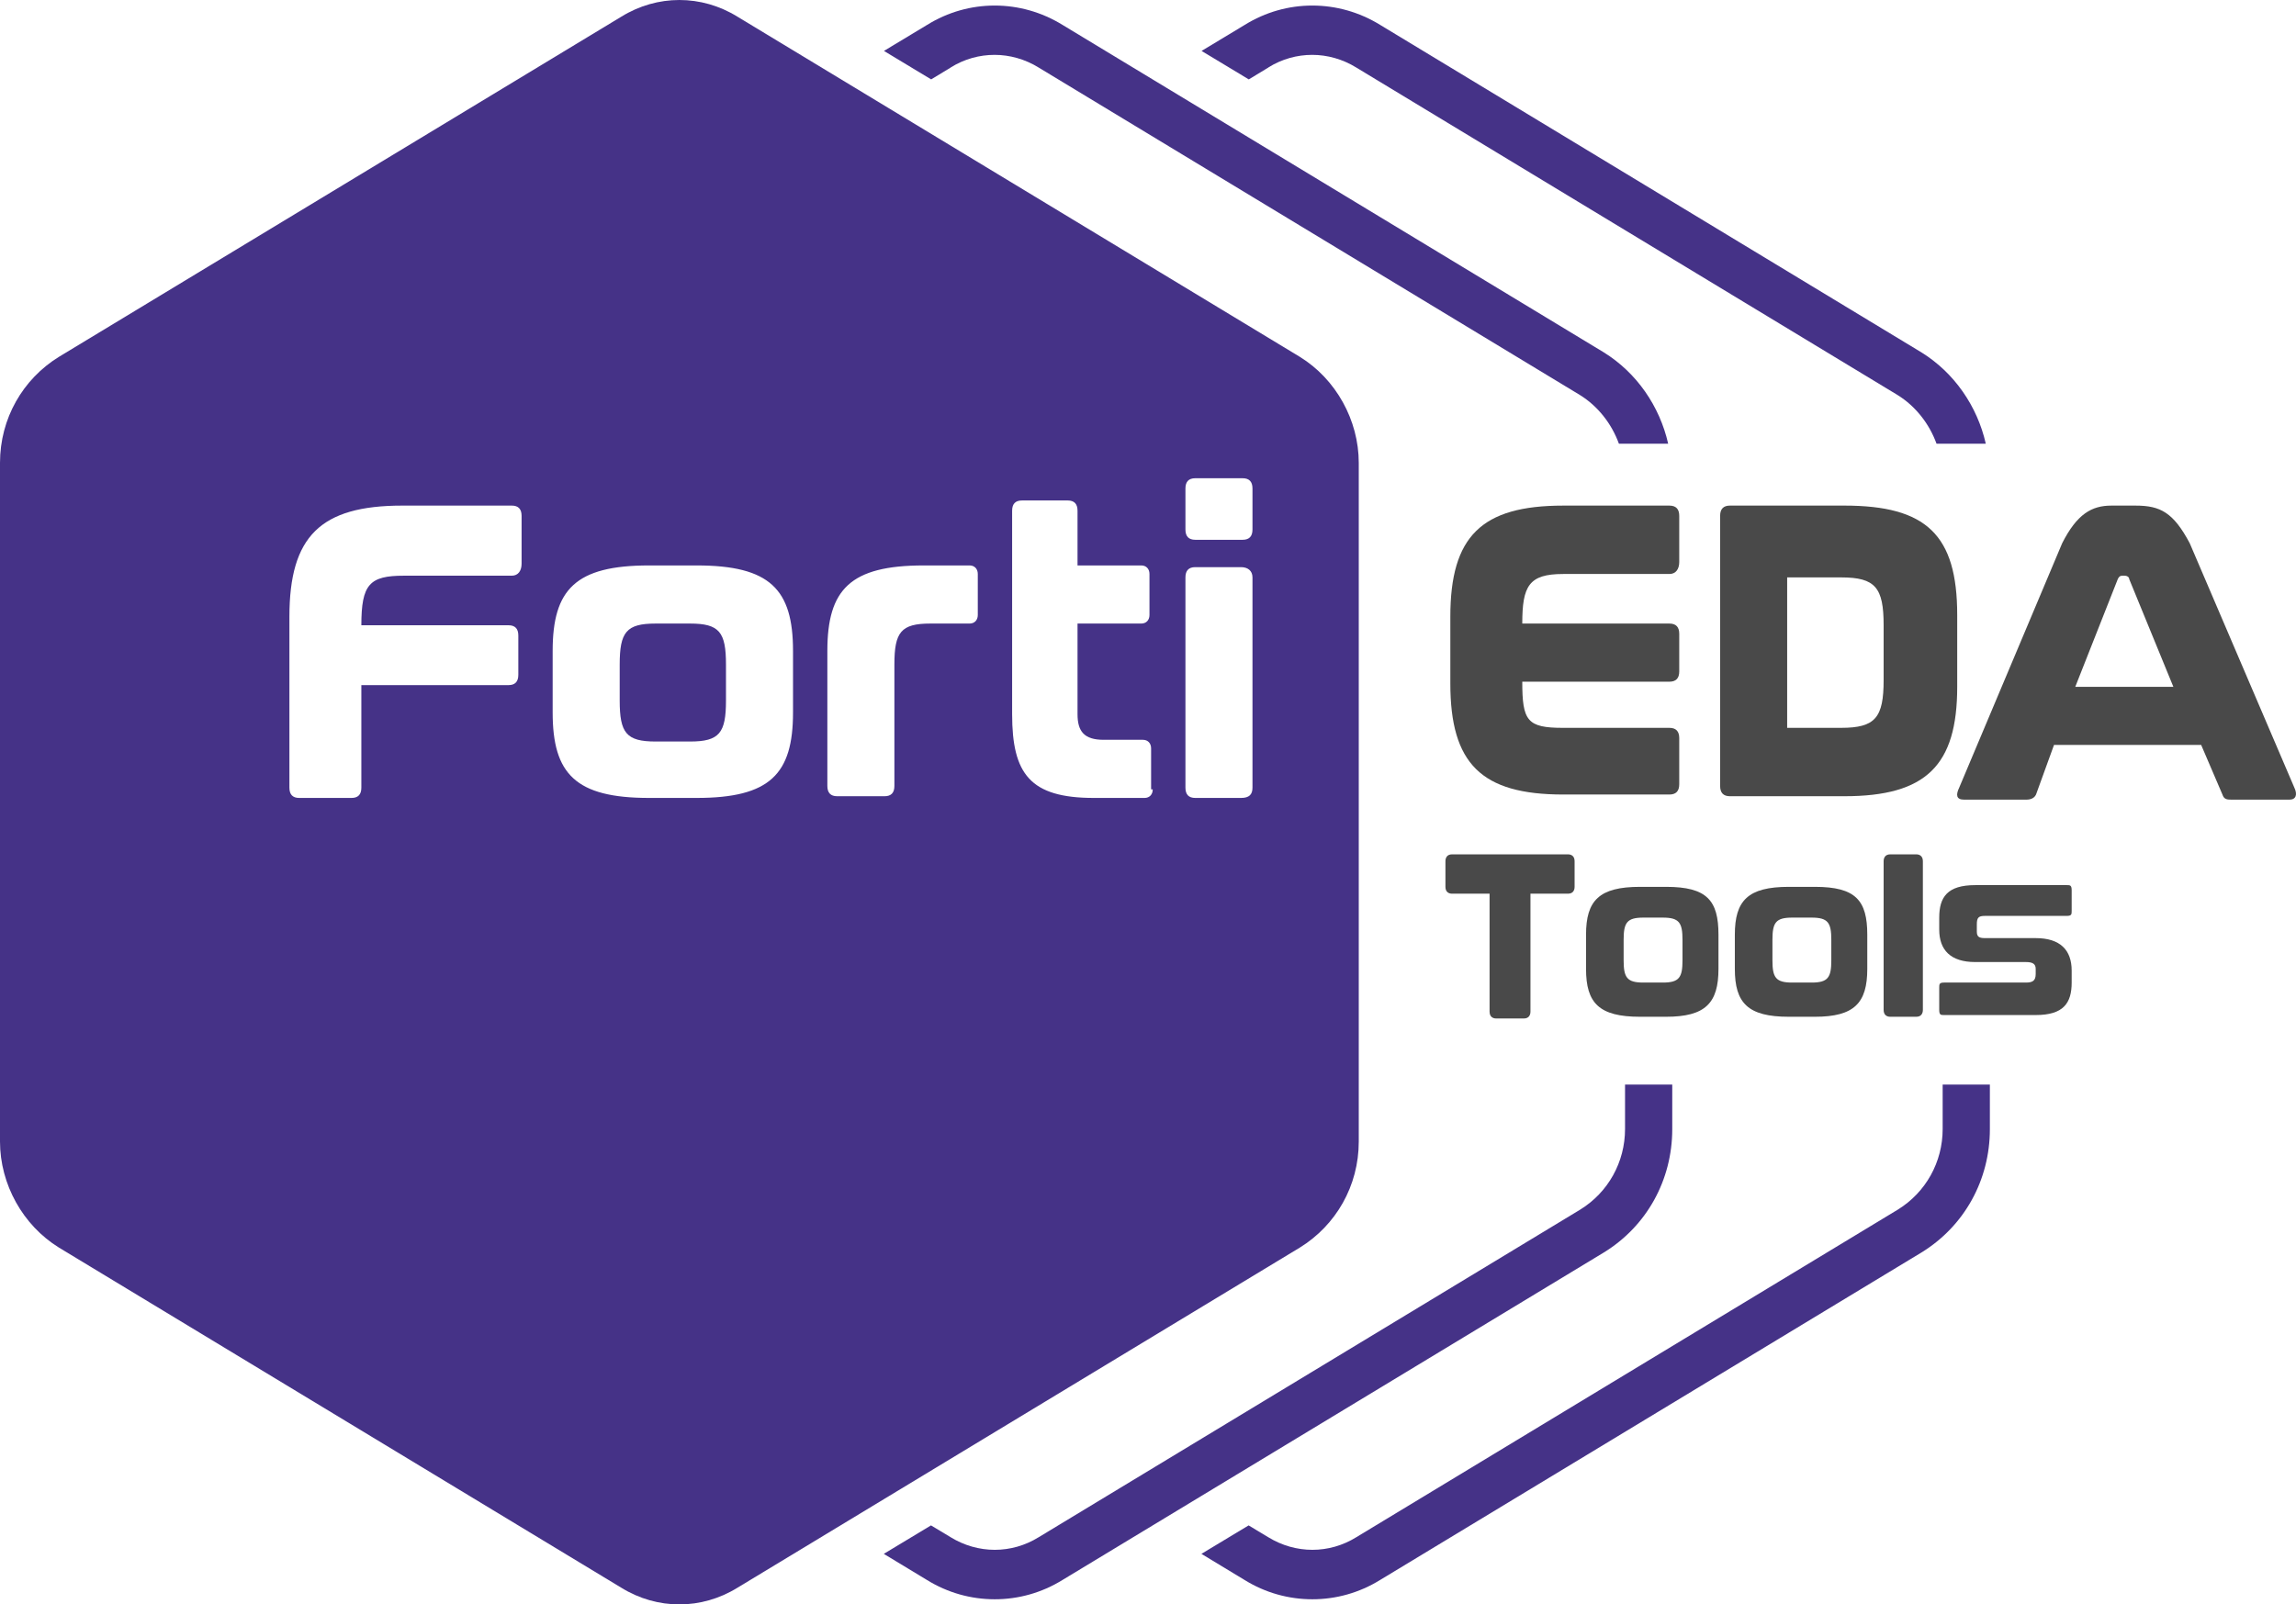 <svg xmlns="http://www.w3.org/2000/svg" width="196" height="137" viewBox="0 0 196 137" fill="none"><path d="M81.169 5.753C82.324 5.036 83.614 4.685 84.904 4.685C86.193 4.685 87.51 5.051 88.665 5.767L134.867 33.727C136.412 34.683 137.581 36.186 138.199 37.886H142.404C141.678 34.683 139.717 31.83 136.909 30.088L90.707 2.128C87.134 -0.078 82.687 -0.078 79.14 2.128L75.459 4.348L79.489 6.779L81.182 5.753H81.169Z" fill="#453287"></path><path d="M138.723 92.598V96.405C138.723 99.229 137.285 101.815 134.894 103.29L88.665 131.264C86.354 132.697 83.493 132.697 81.155 131.264L79.476 130.253L75.445 132.683L79.113 134.903C80.9 136.013 82.902 136.561 84.917 136.561C86.932 136.561 88.92 136.013 90.694 134.917L136.922 106.943C140.577 104.695 142.753 100.761 142.753 96.419V92.612H138.723V92.598Z" fill="#453287"></path><path d="M142.512 43.174C143.071 43.174 143.35 43.466 143.35 44.05V47.991C143.35 48.575 143.071 49.013 142.512 49.013H133.44C130.508 49.013 129.95 50.035 129.95 53.246H142.512C143.071 53.246 143.35 53.538 143.35 54.122V57.334C143.35 57.918 143.071 58.209 142.512 58.209H129.95C129.95 61.567 130.369 62.151 133.44 62.151H142.512C143.071 62.151 143.35 62.443 143.35 63.027V66.968C143.35 67.552 143.071 67.844 142.512 67.844H133.44C126.461 67.844 123.809 65.216 123.809 58.355V52.662C123.809 45.801 126.461 43.174 133.44 43.174H142.512Z" fill="#494949"></path><path d="M157.448 43.173H147.677C147.119 43.173 146.84 43.465 146.84 44.049V67.113C146.84 67.697 147.119 67.989 147.677 67.989H157.448C164.427 67.989 167.079 65.361 167.079 58.647V52.515C167.079 45.654 164.427 43.173 157.448 43.173ZM160.798 58.063C160.798 61.274 160.1 62.15 157.169 62.15H152.563V49.304H157.169C160.1 49.304 160.798 50.18 160.798 53.391V58.209V58.063Z" fill="#494949"></path><path d="M182.321 43.174C184.415 43.174 185.532 43.758 186.928 46.385L195.861 67.26C196.14 67.844 196 68.282 195.442 68.282H190.557C190.138 68.282 189.859 68.282 189.719 67.844L187.905 63.611H175.342L173.807 67.844C173.667 68.136 173.388 68.282 172.969 68.282H167.665C166.968 68.282 166.968 67.844 167.247 67.26L176.04 46.385C177.297 43.904 178.553 43.174 180.228 43.174H182.601H182.321ZM177.297 58.648H185.532L181.763 49.451C181.763 49.305 181.624 49.159 181.344 49.159H181.205C181.065 49.159 180.926 49.159 180.786 49.451L177.157 58.648H177.297Z" fill="#494949"></path><path d="M58.903 53.245H55.972C53.46 53.245 52.901 53.975 52.901 56.749V59.814C52.901 62.588 53.46 63.318 55.972 63.318H58.903C61.416 63.318 61.974 62.588 61.974 59.814V56.749C61.974 53.975 61.416 53.245 58.903 53.245Z" fill="#453287"></path><path d="M110.967 30.473L62.951 1.423C59.88 -0.474 56.112 -0.474 53.041 1.423L5.025 30.473C1.954 32.37 0 35.728 0 39.523V97.477C0 101.126 1.954 104.629 5.025 106.527L53.041 135.577C56.112 137.474 59.88 137.474 62.951 135.577L110.967 106.527C114.038 104.629 115.992 101.272 115.992 97.477V39.523C115.992 35.874 114.038 32.37 110.967 30.473ZM44.526 48.136C44.526 48.72 44.247 49.158 43.689 49.158H34.477C31.545 49.158 30.847 49.888 30.847 53.391H43.41C43.968 53.391 44.247 53.683 44.247 54.267V57.625C44.247 58.209 43.968 58.501 43.41 58.501H30.847V67.259C30.847 67.843 30.568 68.135 30.01 68.135H25.543C24.985 68.135 24.706 67.843 24.706 67.259V52.661C24.706 45.8 27.358 43.173 34.337 43.173H43.689C44.247 43.173 44.526 43.465 44.526 44.049V48.136ZM67.697 60.836C67.697 66.091 65.743 68.135 59.462 68.135H55.414C49.133 68.135 47.178 66.091 47.178 60.836V55.581C47.178 50.326 49.133 48.282 55.414 48.282H59.462C65.743 48.282 67.697 50.326 67.697 55.581V60.836ZM83.47 52.515C83.47 52.953 83.19 53.245 82.772 53.245H79.422C76.909 53.245 76.351 53.975 76.351 56.749V67.113C76.351 67.697 76.072 67.989 75.513 67.989H71.466C70.907 67.989 70.628 67.697 70.628 67.113V55.581C70.628 50.326 72.582 48.282 78.863 48.282H82.772C83.19 48.282 83.47 48.574 83.47 49.012V52.515ZM98.405 67.405C98.405 67.843 98.126 68.135 97.707 68.135H93.38C87.936 68.135 86.401 66.091 86.401 60.982V48.282V43.611C86.401 43.027 86.68 42.735 87.238 42.735H91.147C91.705 42.735 91.984 43.027 91.984 43.611V48.282H97.428C97.846 48.282 98.126 48.574 98.126 49.012V52.515C98.126 52.953 97.846 53.245 97.428 53.245H91.984V60.982C91.984 62.442 92.542 63.172 94.217 63.172H97.567C97.986 63.172 98.265 63.464 98.265 63.902V67.405H98.405ZM106.919 67.259C106.919 67.843 106.64 68.135 105.942 68.135H102.034C101.476 68.135 101.196 67.843 101.196 67.259V49.304C101.196 48.72 101.476 48.428 102.034 48.428H105.942C106.5 48.428 106.919 48.72 106.919 49.304V67.259ZM106.919 45.217C106.919 45.8 106.64 46.092 106.082 46.092H102.034C101.476 46.092 101.196 45.8 101.196 45.217V41.713C101.196 41.129 101.476 40.837 102.034 40.837H106.082C106.64 40.837 106.919 41.129 106.919 41.713V45.217Z" fill="#453287"></path><path d="M133.859 72.953C134.138 72.953 134.417 73.099 134.417 73.537V75.727C134.417 76.019 134.278 76.311 133.859 76.311H130.649V86.383C130.649 86.675 130.509 86.967 130.09 86.967H127.718C127.438 86.967 127.159 86.821 127.159 86.383V76.311H123.949C123.67 76.311 123.391 76.165 123.391 75.727V73.537C123.391 73.245 123.53 72.953 123.949 72.953H133.859Z" fill="#494949"></path><path d="M142.232 75.727C145.722 75.727 146.699 76.894 146.699 79.814V82.734C146.699 85.653 145.582 86.821 142.232 86.821H139.999C136.509 86.821 135.393 85.653 135.393 82.734V79.814C135.393 76.894 136.509 75.727 139.999 75.727H142.232ZM138.603 82.004C138.603 83.463 138.882 83.901 140.278 83.901H141.953C143.349 83.901 143.628 83.463 143.628 82.004V80.252C143.628 78.792 143.349 78.354 141.953 78.354H140.278C138.882 78.354 138.603 78.792 138.603 80.252V82.004Z" fill="#494949"></path><path d="M154.935 75.727C158.425 75.727 159.402 76.894 159.402 79.814V82.734C159.402 85.653 158.285 86.821 154.935 86.821H152.702C149.212 86.821 148.096 85.653 148.096 82.734V79.814C148.096 76.894 149.212 75.727 152.702 75.727H154.935ZM151.306 82.004C151.306 83.463 151.585 83.901 152.981 83.901H154.656C156.052 83.901 156.331 83.463 156.331 82.004V80.252C156.331 78.792 156.052 78.354 154.656 78.354H152.981C151.585 78.354 151.306 78.792 151.306 80.252V82.004Z" fill="#494949"></path><path d="M163.59 72.953C163.869 72.953 164.148 73.099 164.148 73.537V86.237C164.148 86.529 164.008 86.821 163.59 86.821H161.356C161.077 86.821 160.798 86.675 160.798 86.237V73.537C160.798 73.245 160.938 72.953 161.356 72.953H163.59Z" fill="#494949"></path><path d="M176.431 75.58C176.71 75.58 176.85 75.58 176.85 76.018V77.77C176.85 78.062 176.85 78.208 176.431 78.208H169.452C168.894 78.208 168.754 78.354 168.754 78.938V79.522C168.754 79.959 168.894 80.105 169.452 80.105H173.779C175.873 80.105 176.85 81.127 176.85 82.879V83.901C176.85 85.653 176.152 86.674 173.779 86.674H165.963C165.684 86.674 165.544 86.674 165.544 86.236V84.339C165.544 84.047 165.544 83.901 165.963 83.901H172.942C173.5 83.901 173.779 83.755 173.779 83.171V82.733C173.779 82.295 173.5 82.149 172.942 82.149H168.615C166.521 82.149 165.544 81.127 165.544 79.376V78.354C165.544 76.602 166.242 75.58 168.615 75.58H176.431Z" fill="#494949"></path><path d="M108.283 5.753C109.438 5.036 110.728 4.685 112.018 4.685C113.308 4.685 114.624 5.051 115.78 5.767L161.981 33.727C163.526 34.683 164.695 36.186 165.313 37.886H169.518C168.793 34.683 166.831 31.83 164.023 30.088L117.822 2.128C114.248 -0.078 109.801 -0.078 106.254 2.128L102.573 4.348L106.604 6.779L108.296 5.753H108.283Z" fill="#453287"></path><path d="M165.837 92.598V96.405C165.837 99.229 164.399 101.815 162.008 103.29L115.779 131.264C113.469 132.697 110.607 132.697 108.269 131.264L106.59 130.253L102.56 132.683L106.227 134.903C108.014 136.013 110.016 136.561 112.031 136.561C114.046 136.561 116.035 136.013 117.808 134.917L164.037 106.943C167.691 104.695 169.867 100.761 169.867 96.419V92.612H165.837V92.598Z" fill="#453287"></path></svg>